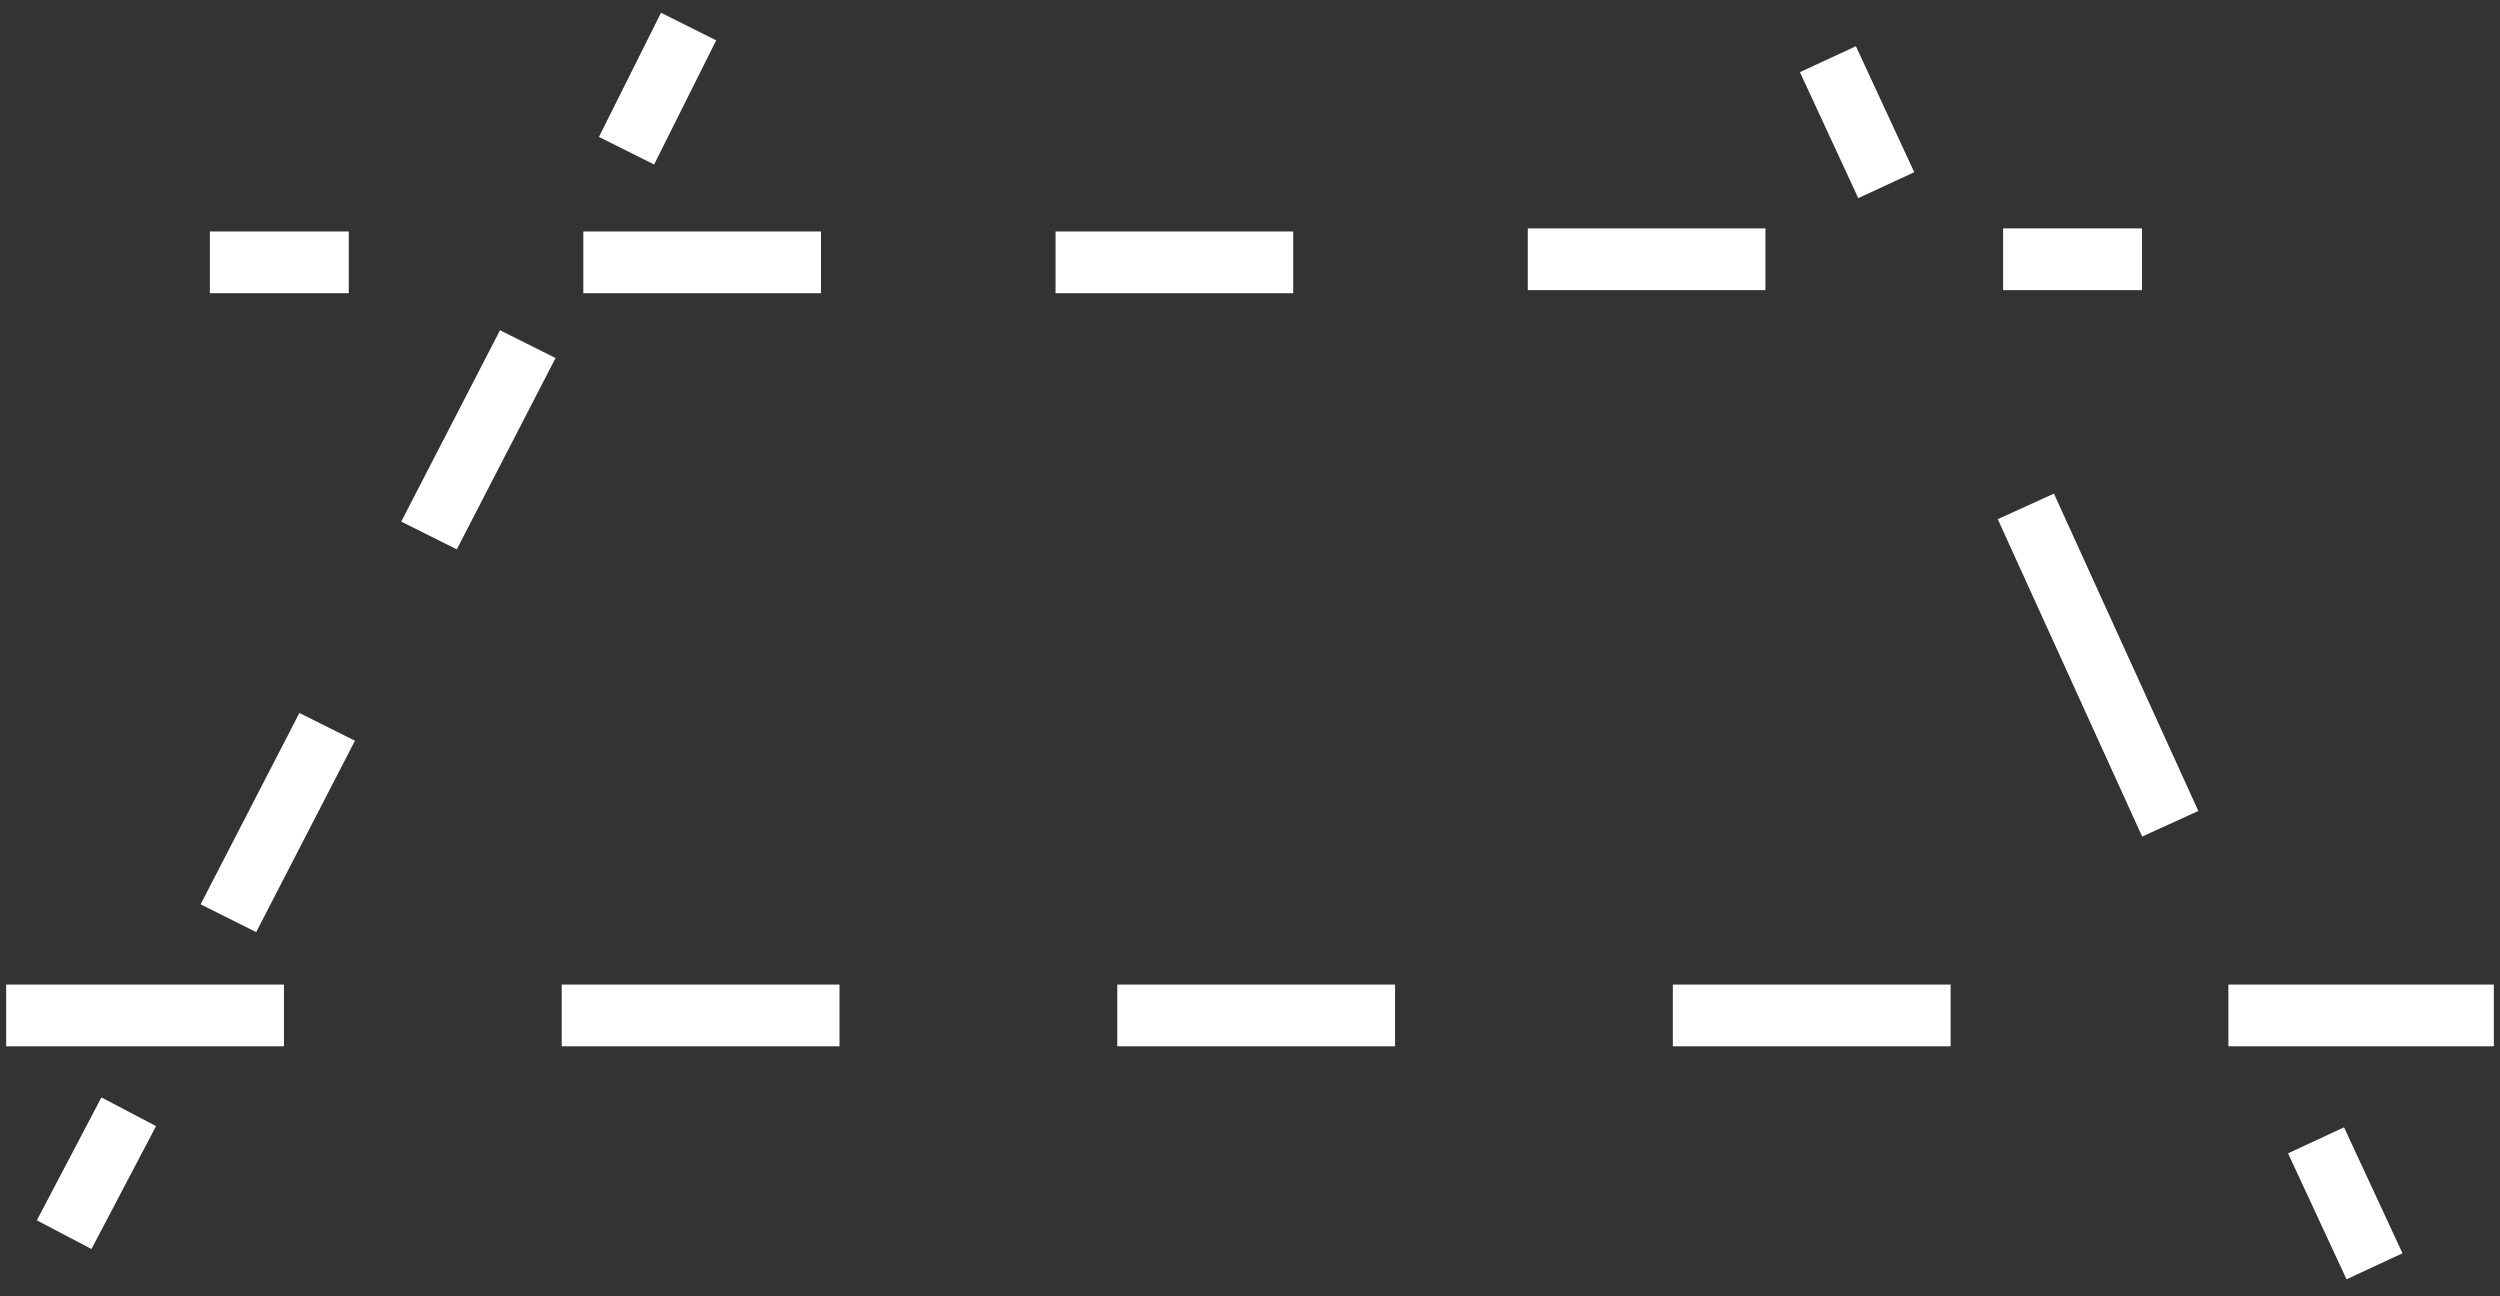 <svg xmlns="http://www.w3.org/2000/svg" xmlns:xlink="http://www.w3.org/1999/xlink" id="Warstwa_1" x="0px" y="0px" viewBox="0 0 81 42" style="enable-background:new 0 0 81 42;" xml:space="preserve"><rect x="0" y="0" width="81" height="42" fill="#333333" stroke="none"/><style type="text/css">	.st0{fill:none;}	.st1{fill:#FFFFFF;}</style><rect class="st0" width="80.6" height="41.1"></rect><g>	<g>		<rect x="19.1" y="1.9" transform="matrix(0.447 -0.894 0.894 0.447 9.169 20.662)" class="st1" width="4.5" height="2"></rect>	</g>	<g>		<path class="st1" d="M8.3,30.2l-1.8-0.9l3.2-6.2l1.8,0.9L8.3,30.2z M14.8,17.8L13,16.9l3.2-6.2l1.8,0.9L14.8,17.8z"></path>	</g>	<g>		<rect x="0.9" y="37" transform="matrix(0.465 -0.885 0.885 0.465 -31.97 23.13)" class="st1" width="4.5" height="2"></rect>	</g>	<g>		<rect x="59.2" y="1.7" transform="matrix(0.907 -0.42 0.42 0.907 3.909 25.66)" class="st1" width="2" height="4.5"></rect>	</g>	<g>		<rect x="67" y="15.9" transform="matrix(0.91 -0.414 0.414 0.91 -2.825 30.09)" class="st1" width="2" height="11.3"></rect>	</g>	<g>		<rect x="75" y="36.8" transform="matrix(0.907 -0.421 0.421 0.907 -9.385 35.565)" class="st1" width="2" height="4.5"></rect>	</g>	<g>		<rect x="64.9" y="7.4" class="st1" width="4.5" height="2"></rect>	</g>	<g>		<path class="st1" d="M18.9,9.5l0-2l7.7,0l0,2L18.9,9.5z M34.2,9.5l0-2l7.7,0l0,2L34.2,9.5z M49.5,9.4l0-2l7.7,0l0,2L49.5,9.4z"></path>	</g>	<g>		<rect x="6.8" y="7.5" class="st1" width="4.5" height="2"></rect>	</g>	<g>		<path class="st1" d="M80.8,33.9h-8.6v-2h8.6V33.9z M63.2,33.9h-9v-2h9V33.9z M45.2,33.9h-9v-2h9V33.9z M27.2,33.9h-9v-2h9V33.9z    M9.2,33.9h-9v-2h9V33.9z"></path>	</g></g></svg>